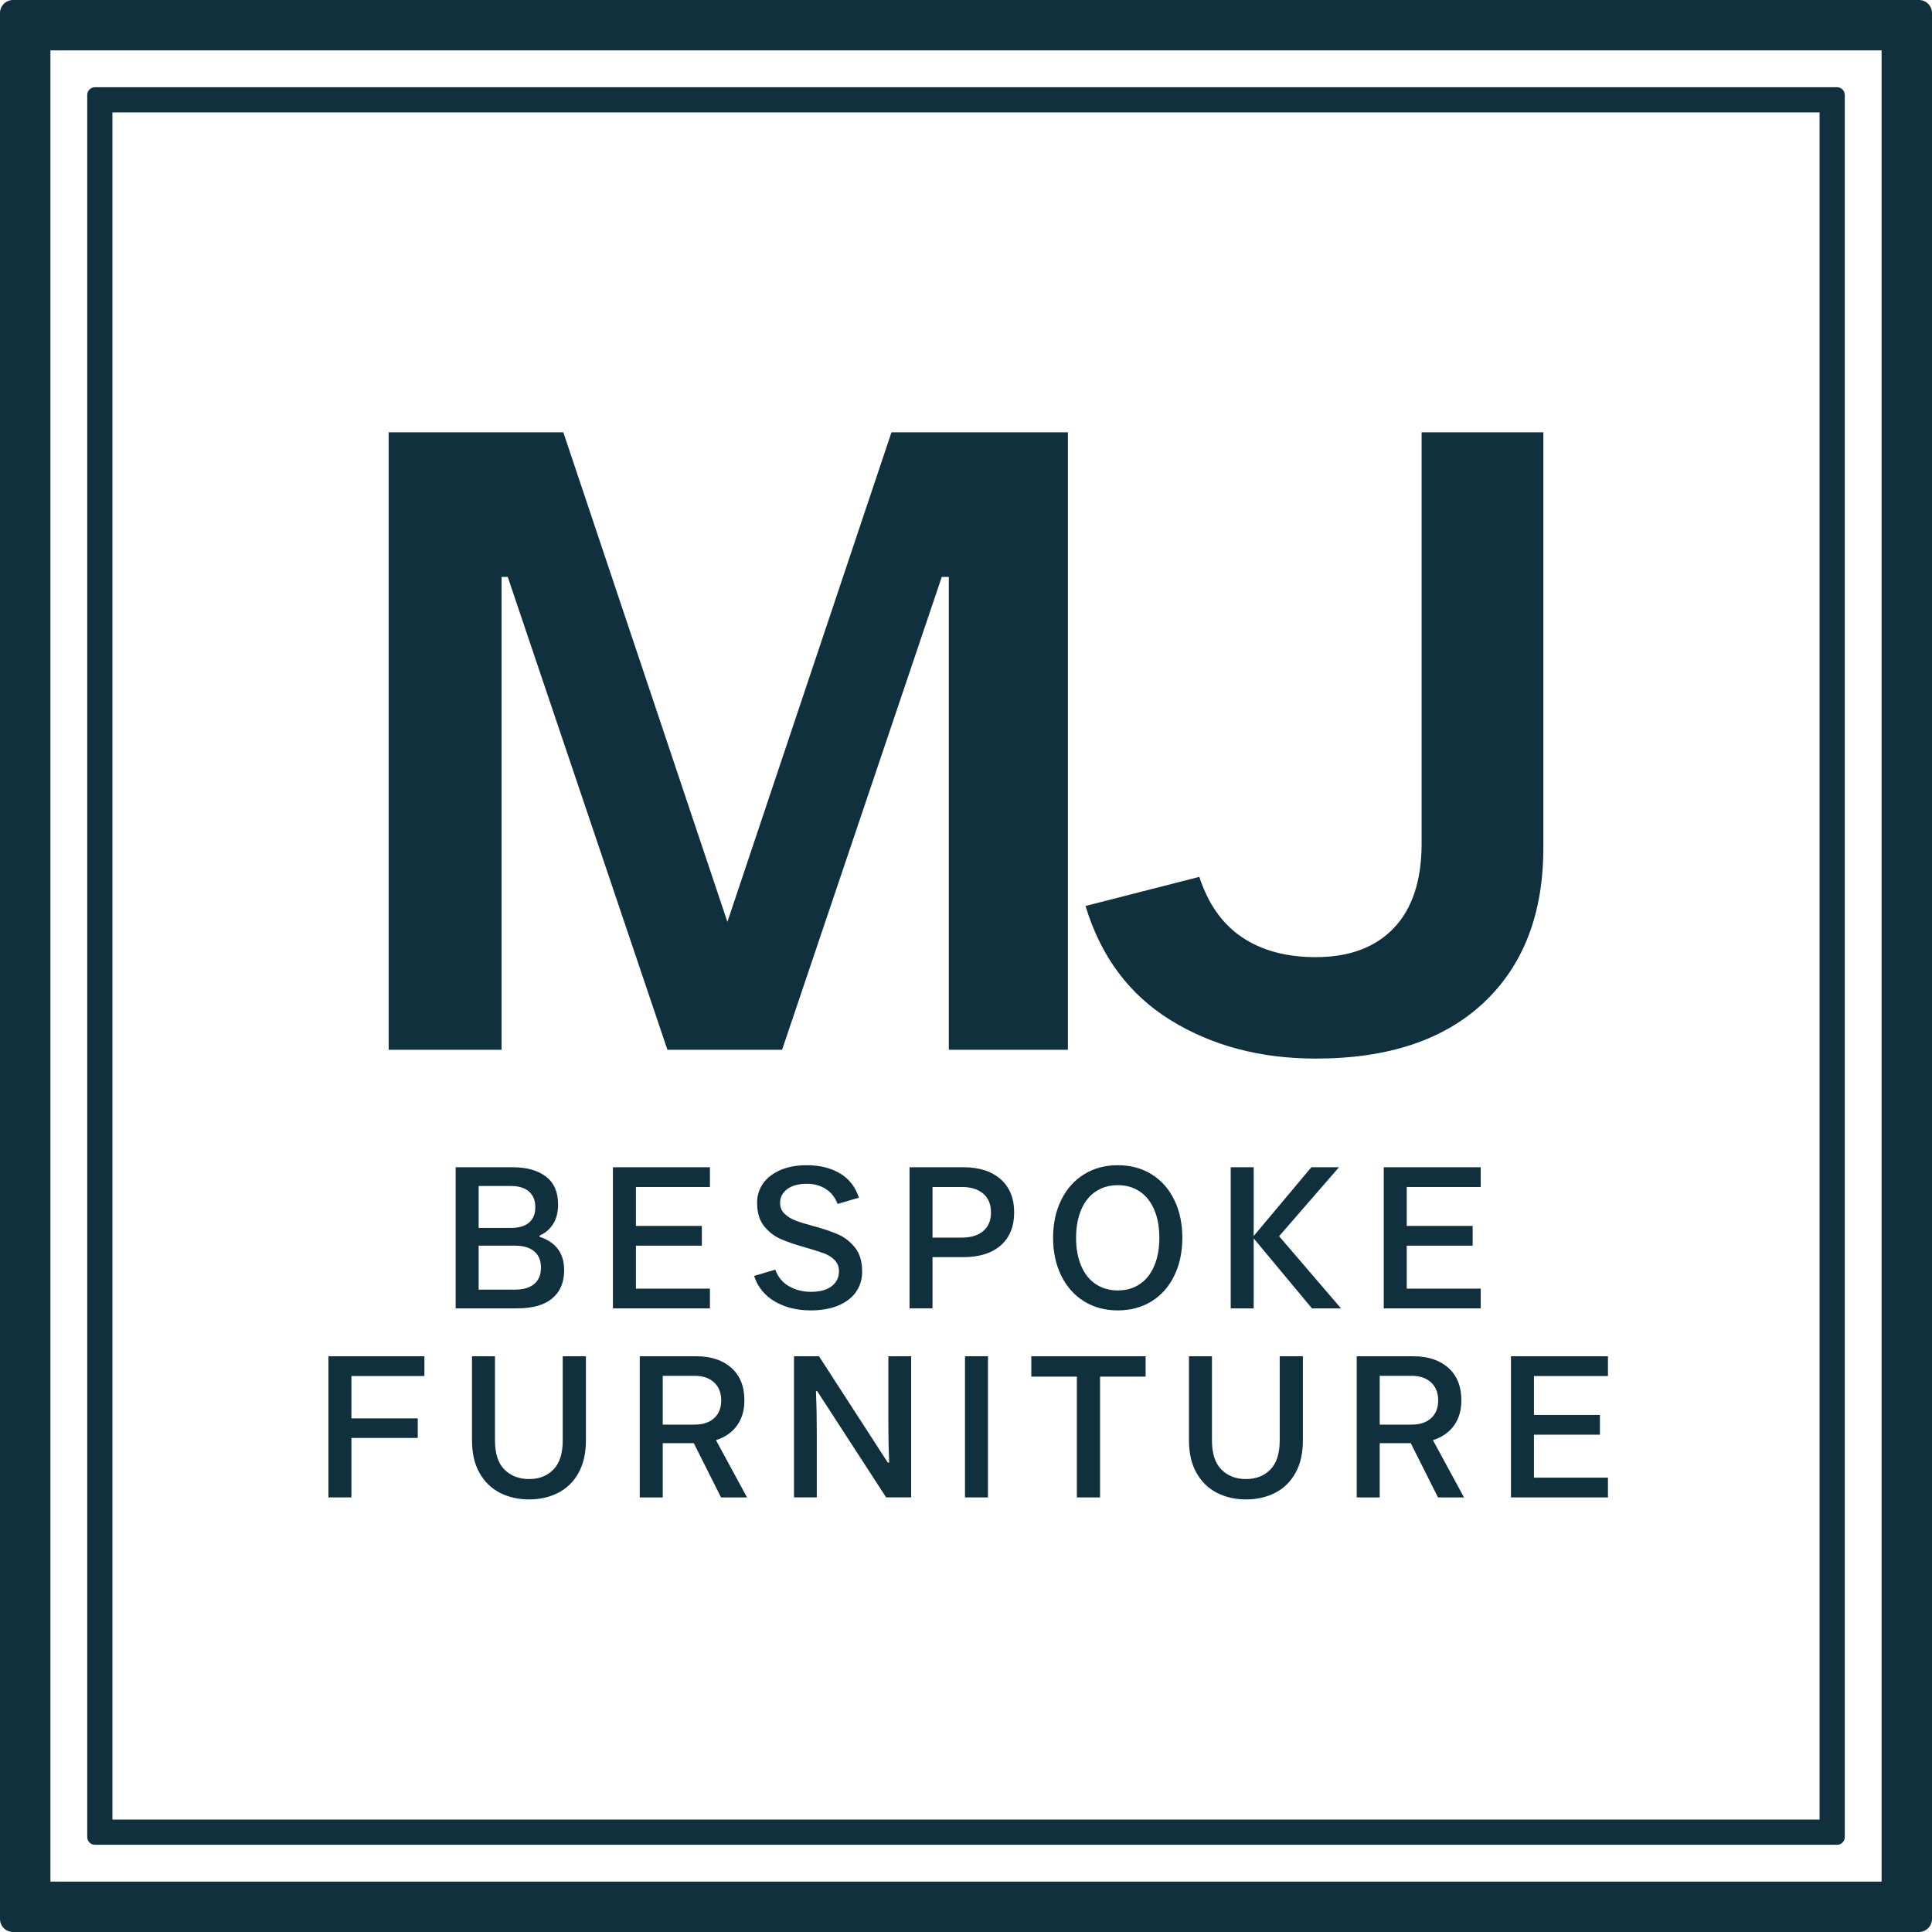 <?xml version="1.0" encoding="UTF-8"?> <svg xmlns="http://www.w3.org/2000/svg" id="Layer_2" data-name="Layer 2" viewBox="0 0 1533.12 1533.12"><defs><style> .cls-1 { fill: #10303e; } </style></defs><g id="Layer_1-2" data-name="Layer 1"><g><path class="cls-1" d="M1493.12,40v1453.12H40V40h1453.12M1522.75,0H10.37C4.64,0,0,4.64,0,10.37v1512.38c0,5.73,4.64,10.37,10.37,10.37h1512.38c5.73,0,10.37-4.64,10.37-10.37V10.37c0-5.73-4.64-10.37-10.37-10.37h0Z"></path><path class="cls-1" d="M1443.9,89.22v1354.68H89.22V89.22h1354.68M1457.78,69.22H75.34c-3.38,0-6.12,2.74-6.12,6.12v1382.45c0,3.38,2.74,6.12,6.12,6.12h1382.45c3.38,0,6.12-2.74,6.12-6.12V75.34c0-3.38-2.74-6.12-6.12-6.12h0Z"></path><g><g><path class="cls-1" d="M308.42,833.03v-490h138.6l130.2,388.5,130.2-388.5h140v490h-94.5v-375.2h-5.6l-126.7,375.2h-91l-126.7-375.2h-4.9v375.2h-89.6Z"></path><path class="cls-1" d="M1044.11,840.03c-43.87,0-82.25-10.15-115.15-30.45-32.9-20.3-55.42-50.51-67.55-90.65l90.3-23.1c7,21.47,18.31,37.45,33.95,47.95,15.63,10.5,35.11,15.75,58.45,15.75,26.6,0,47.25-7.7,61.95-23.1s22.05-37.8,22.05-67.2v-326.2h96.6v329.7c0,52.27-15.75,93.22-47.25,122.85-31.5,29.64-75.95,44.45-133.35,44.45Z"></path></g><g><path class="cls-1" d="M361.59,1038.25v-112h45.12c11.2,0,20.02,2.46,26.48,7.36,6.45,4.91,9.68,12.32,9.68,22.24,0,6.19-1.33,11.36-4,15.52-2.67,4.16-6.24,7.2-10.72,9.12v.96c6.29,2.03,11.12,5.23,14.48,9.6,3.36,4.38,5.04,10.03,5.04,16.96,0,9.6-3.15,17.04-9.44,22.32-6.29,5.28-15.63,7.92-28,7.92h-48.64ZM405.43,974.41c6.29,0,11.09-1.41,14.4-4.24,3.3-2.83,4.96-6.91,4.96-12.24s-1.68-9.46-5.04-12.4c-3.36-2.93-8.13-4.4-14.32-4.4h-25.6v33.28h25.6ZM408.79,1023.37c6.5,0,11.54-1.49,15.12-4.48,3.57-2.98,5.36-7.3,5.36-12.96s-1.79-9.97-5.36-12.96c-3.58-2.98-8.62-4.48-15.12-4.48h-28.96v34.88h28.96Z"></path><path class="cls-1" d="M486.39,1038.25v-112h76.96v15.68h-58.72v30.88h52.32v15.68h-52.32v34.08h58.72v15.68h-76.96Z"></path><path class="cls-1" d="M643.35,1039.85c-10.77,0-20.21-2.32-28.32-6.96-8.11-4.64-13.66-11.44-16.64-20.4l16.8-4.96c2.24,5.97,5.95,10.4,11.12,13.28,5.17,2.88,10.85,4.32,17.04,4.32,7.25,0,12.8-1.49,16.64-4.48,3.84-2.99,5.76-6.93,5.76-11.84,0-3.52-1.12-6.45-3.36-8.8-2.24-2.34-5.1-4.16-8.56-5.44-3.47-1.28-8.19-2.77-14.16-4.48-8.32-2.34-15.04-4.64-20.16-6.88-5.12-2.24-9.52-5.65-13.2-10.24-3.68-4.58-5.52-10.77-5.52-18.56,0-5.76,1.6-10.88,4.8-15.36,3.2-4.48,7.76-8,13.68-10.56,5.92-2.56,12.88-3.84,20.88-3.84,10.35,0,19.15,2.16,26.4,6.48,7.25,4.32,12.26,10.75,15.04,19.28l-16.96,4.96c-2.03-5.33-5.2-9.33-9.52-12-4.32-2.67-9.26-4-14.8-4-6.61,0-11.81,1.42-15.6,4.24-3.79,2.83-5.68,6.43-5.68,10.8,0,3.52,1.15,6.4,3.44,8.64,2.29,2.24,5.12,4.03,8.48,5.36,3.36,1.33,8.02,2.8,14,4.4,8.32,2.24,15.06,4.51,20.24,6.8,5.17,2.29,9.62,5.79,13.36,10.48,3.73,4.7,5.6,10.99,5.6,18.88,0,6.19-1.63,11.6-4.88,16.24-3.25,4.64-7.95,8.24-14.08,10.8-6.13,2.56-13.42,3.84-21.84,3.84Z"></path><path class="cls-1" d="M721.75,1038.25v-112h42.56c12.69,0,22.61,3.17,29.76,9.52,7.15,6.35,10.72,15.12,10.72,26.32s-3.55,19.92-10.64,26.16c-7.09,6.24-17.04,9.36-29.84,9.36h-24.32v40.64h-18.24ZM763.19,982.09c7.25,0,12.93-1.73,17.04-5.2,4.1-3.46,6.16-8.4,6.16-14.8s-2.06-11.36-6.16-14.88c-4.11-3.52-9.79-5.28-17.04-5.28h-23.2v40.16h23.2Z"></path><path class="cls-1" d="M887.03,1039.85c-10.13,0-19.07-2.4-26.8-7.2-7.73-4.8-13.76-11.57-18.08-20.32-4.32-8.75-6.48-18.77-6.48-30.08s2.16-21.33,6.48-30.08c4.32-8.75,10.35-15.52,18.08-20.32,7.73-4.8,16.67-7.2,26.8-7.2s19.07,2.4,26.8,7.2c7.73,4.8,13.73,11.58,18,20.32,4.26,8.75,6.4,18.78,6.4,30.08s-2.13,21.33-6.4,30.08c-4.27,8.75-10.27,15.52-18,20.32-7.74,4.8-16.67,7.2-26.8,7.2ZM887.03,1024.01c6.61,0,12.4-1.65,17.36-4.96,4.96-3.3,8.8-8.13,11.52-14.48,2.72-6.35,4.08-13.79,4.08-22.32s-1.36-15.97-4.08-22.32c-2.72-6.34-6.56-11.17-11.52-14.48-4.96-3.31-10.75-4.96-17.36-4.96s-12.43,1.65-17.44,4.96c-5.02,3.31-8.88,8.13-11.6,14.48-2.72,6.35-4.08,13.79-4.08,22.32s1.36,15.97,4.08,22.32c2.72,6.35,6.58,11.17,11.6,14.48,5.01,3.31,10.83,4.96,17.44,4.96Z"></path><path class="cls-1" d="M976.62,1038.25v-112h18.24v54.56l45.76-54.56h21.92l-47.52,54.72,49.12,57.28h-23.04l-46.24-55.52v55.52h-18.24Z"></path><path class="cls-1" d="M1098.06,1038.25v-112h76.96v15.68h-58.72v30.88h52.32v15.68h-52.32v34.08h58.72v15.68h-76.96Z"></path><path class="cls-1" d="M260.63,1188.25v-112h76.16v15.68h-57.92v33.6h52.64v15.52h-52.64v47.2h-18.24Z"></path><path class="cls-1" d="M419.83,1189.85c-8.54,0-16.22-1.73-23.04-5.2-6.83-3.47-12.24-8.72-16.24-15.76s-6-15.68-6-25.92v-66.72h18.24v66.72c0,10.46,2.5,18.19,7.52,23.2,5.01,5.01,11.52,7.52,19.52,7.52s14.32-2.51,19.28-7.52c4.96-5.01,7.44-12.75,7.44-23.2v-66.72h18.4v66.72c0,10.24-1.98,18.88-5.92,25.92-3.95,7.04-9.33,12.29-16.16,15.76-6.83,3.47-14.51,5.2-23.04,5.2Z"></path><path class="cls-1" d="M507.67,1188.25v-112h44.8c11.73,0,21.04,3.07,27.92,9.2,6.88,6.13,10.32,14.75,10.32,25.84,0,7.89-1.98,14.56-5.92,20-3.95,5.44-9.5,9.28-16.64,11.52l24.64,45.44h-20.64l-21.6-43.04h-24.64v43.04h-18.24ZM551.19,1130.49c6.61,0,11.79-1.71,15.52-5.12,3.73-3.41,5.6-8.11,5.6-14.08s-1.9-10.85-5.68-14.32c-3.79-3.46-8.93-5.2-15.44-5.2h-25.28v38.72h25.28Z"></path><path class="cls-1" d="M630.07,1188.25v-112h19.84l54.56,84.32h1.12c-.43-10.13-.64-20.8-.64-32v-52.32h18.08v112h-19.84l-54.72-84.32h-.96c.43,10.14.64,20.8.64,32v52.32h-18.08Z"></path><path class="cls-1" d="M765.75,1188.25v-112h18.24v112h-18.24Z"></path><path class="cls-1" d="M854.54,1188.25v-95.84h-36.16v-16.16h90.72v16.16h-36.16v95.84h-18.4Z"></path><path class="cls-1" d="M988.78,1189.85c-8.54,0-16.21-1.73-23.04-5.2-6.83-3.47-12.24-8.72-16.24-15.76s-6-15.68-6-25.92v-66.72h18.24v66.72c0,10.46,2.5,18.19,7.52,23.2,5.01,5.01,11.52,7.52,19.52,7.52s14.32-2.51,19.28-7.52c4.96-5.01,7.44-12.75,7.44-23.2v-66.72h18.4v66.72c0,10.24-1.97,18.88-5.92,25.92-3.95,7.04-9.33,12.29-16.16,15.76-6.83,3.47-14.51,5.2-23.04,5.2Z"></path><path class="cls-1" d="M1076.62,1188.25v-112h44.8c11.73,0,21.04,3.07,27.92,9.2,6.88,6.13,10.32,14.75,10.32,25.84,0,7.89-1.97,14.56-5.92,20-3.95,5.44-9.5,9.28-16.64,11.52l24.64,45.44h-20.64l-21.6-43.04h-24.64v43.04h-18.24ZM1120.14,1130.49c6.61,0,11.78-1.71,15.52-5.12,3.73-3.41,5.6-8.11,5.6-14.08s-1.9-10.85-5.68-14.32c-3.79-3.46-8.93-5.2-15.44-5.2h-25.28v38.72h25.28Z"></path><path class="cls-1" d="M1199.02,1188.25v-112h76.96v15.68h-58.72v30.88h52.32v15.68h-52.32v34.08h58.72v15.68h-76.96Z"></path></g></g></g></g></svg> 